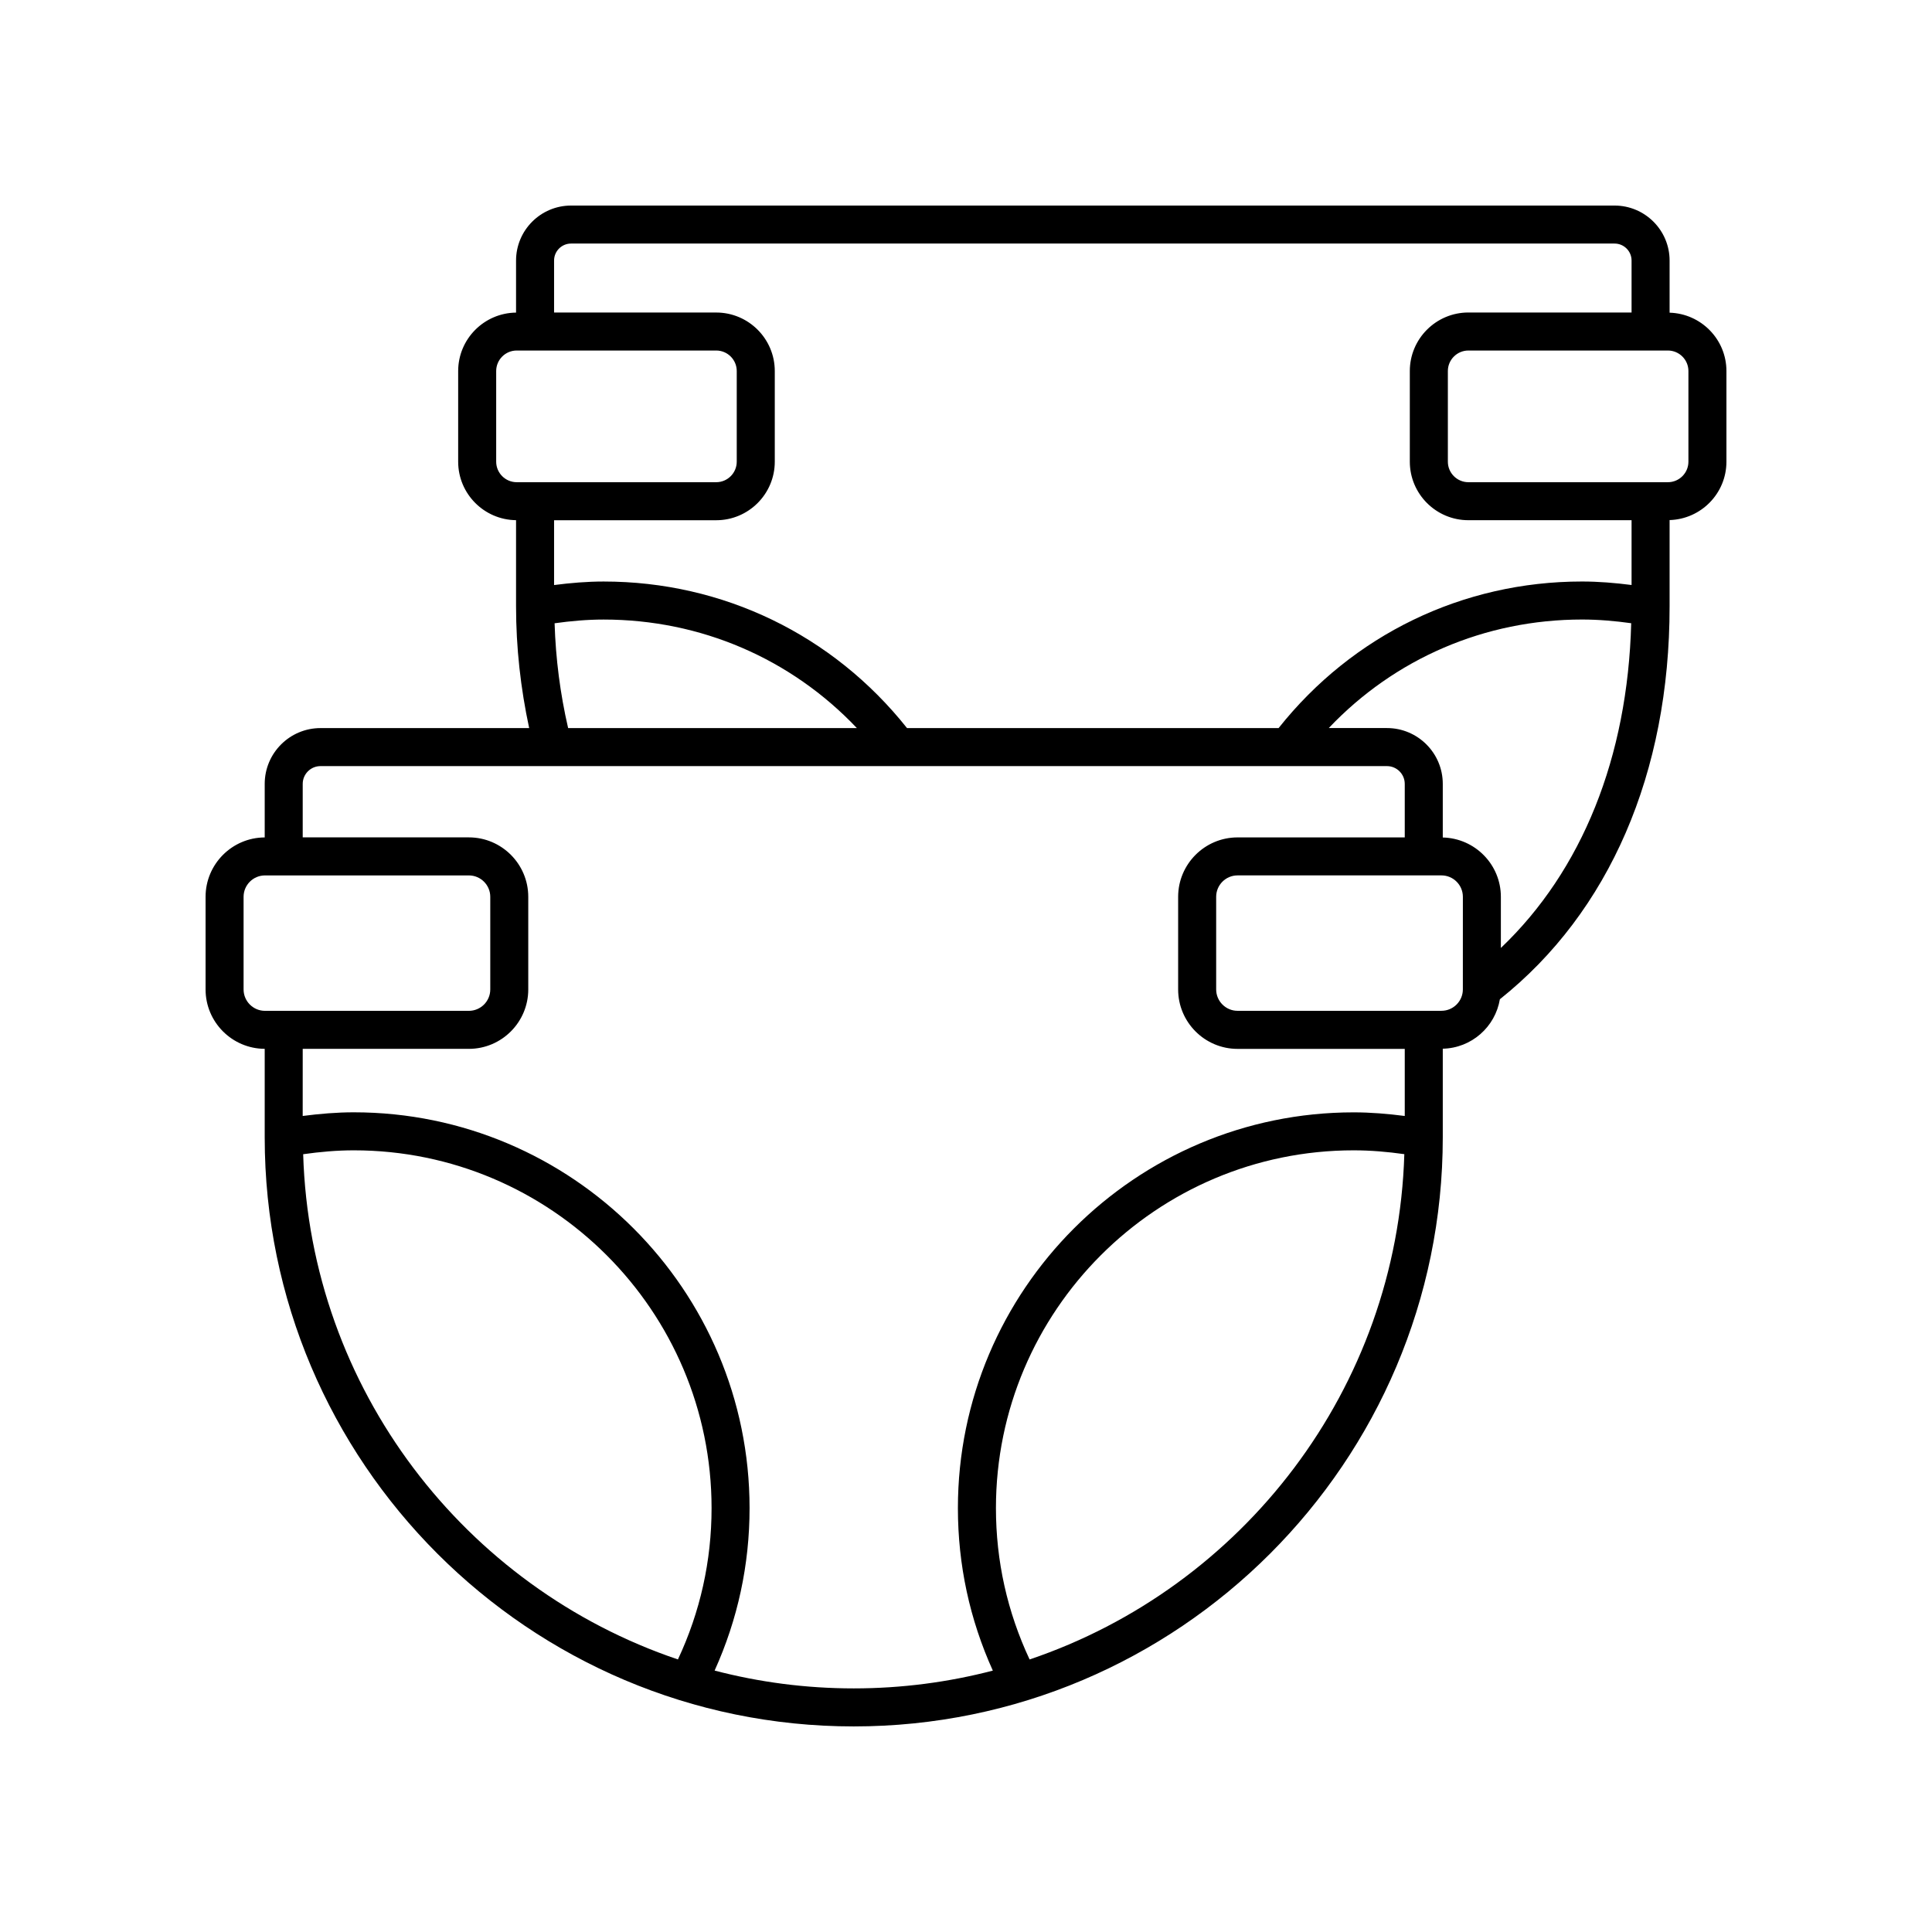 <?xml version="1.0" encoding="UTF-8"?>
<!-- Uploaded to: SVG Repo, www.svgrepo.com, Generator: SVG Repo Mixer Tools -->
<svg fill="#000000" width="800px" height="800px" version="1.1" viewBox="144 144 512 512" xmlns="http://www.w3.org/2000/svg">
 <path d="m214.15 421.95v23.469c0 86.074 70.027 156.1 156.1 156.1s156.1-70.027 156.1-156.1v-23.5c7.633-0.172 13.902-5.781 15.133-13.109 29.004-23.109 44.977-59.945 44.977-104.09v-22.898c8.34-0.246 15.062-7.066 15.062-15.469v-24.02c0-8.402-6.719-15.223-15.062-15.469v-13.816c0-8.039-6.543-14.574-14.582-14.574h-276.54c-8.039 0-14.578 6.539-14.578 14.578v13.789c-8.473 0.098-15.34 7-15.34 15.496v24.02c0 8.496 6.867 15.398 15.34 15.496v22.871c0 10.879 1.211 21.684 3.477 32.23l-55.297-0.004c-8.156 0-14.789 6.633-14.789 14.789v14.188c-8.648 0.039-15.672 7.082-15.672 15.742v24.543c0 8.656 7.023 15.699 15.672 15.738zm10.191 27.93c4.434-0.629 8.922-1.031 13.422-1.031 52.277 0 94.809 42.535 94.809 94.812 0 14.047-3.019 27.523-8.914 40.109-56.391-19.039-97.434-71.609-99.316-133.89zm192.51 133.89c-5.894-12.586-8.918-26.062-8.918-40.109 0-52.281 42.531-94.812 94.809-94.812 4.5 0 8.988 0.391 13.418 1.016-1.875 62.285-42.922 114.86-99.309 133.91zm114.82-177.57c0 3.129-2.543 5.672-5.672 5.672l-54.031 0.004c-3.125 0-5.672-2.543-5.672-5.672v-24.543c0-3.129 2.543-5.672 5.672-5.672h54.035c3.125 0 5.672 2.543 5.672 5.672zm10.074-10.98v-13.559c0-8.562-6.875-15.52-15.395-15.715v-14.215c0-8.156-6.633-14.789-14.789-14.789h-15.426c17.434-18.391 41.367-28.762 67.117-28.762 4.383 0 8.742 0.379 13.031 0.98-0.934 35.551-13.035 65.582-34.539 86.059zm49.703-152.89v24.02c0 2.996-2.441 5.438-5.438 5.438h-52.871c-3 0-5.441-2.441-5.441-5.438v-24.02c0-2.996 2.441-5.438 5.441-5.438h52.871c2.996 0 5.438 2.441 5.438 5.438zm-296.11-33.785h276.54c2.484 0 4.504 2.016 4.504 4.5v13.77h-43.246c-8.555 0-15.52 6.957-15.52 15.512v24.02c0 8.555 6.961 15.512 15.52 15.512h43.246v17.172c-4.34-0.555-8.727-0.926-13.133-0.926-31.641 0-60.781 14.145-80.406 38.84l-98.473 0.004c-19.625-24.695-48.766-38.84-80.402-38.84-4.41 0-8.793 0.375-13.133 0.934v-17.176h42.973c8.555 0 15.516-6.957 15.516-15.512v-24.02c0-8.555-6.961-15.512-15.516-15.512h-42.973v-13.77c-0.004-2.492 2.016-4.508 4.5-4.508zm-19.844 57.805v-24.02c0-2.996 2.441-5.438 5.441-5.438h52.871c3 0 5.438 2.441 5.438 5.438v24.02c0 2.996-2.441 5.438-5.438 5.438h-52.871c-3 0-5.441-2.441-5.441-5.438zm15.48 42.824c4.285-0.602 8.625-0.988 12.992-0.988 25.75 0 49.68 10.371 67.113 28.762h-76.52c-2.098-9.086-3.297-18.387-3.586-27.773zm-62.035 37.852h282.62c2.598 0 4.715 2.117 4.715 4.715v14.18h-44.309c-8.684 0-15.746 7.066-15.746 15.75v24.543c0 8.684 7.062 15.75 15.746 15.75h44.309v17.781c-4.481-0.578-9-0.961-13.531-0.961-57.836 0-104.89 47.055-104.89 104.89 0 15.047 3.137 29.504 9.258 43.055-11.781 3.066-24.133 4.711-36.863 4.711s-25.086-1.648-36.867-4.723c6.121-13.555 9.262-28.012 9.262-43.055 0-57.836-47.051-104.89-104.89-104.89-4.531 0-9.055 0.391-13.535 0.969l0.004-17.785h44.027c8.684 0 15.746-7.066 15.746-15.75v-24.543c0-8.684-7.062-15.75-15.746-15.75h-44.027v-14.176c0-2.598 2.113-4.711 4.711-4.711zm-20.387 34.641c0-3.129 2.543-5.672 5.672-5.672h54.031c3.125 0 5.672 2.543 5.672 5.672v24.543c0 3.129-2.543 5.672-5.672 5.672h-54.031c-3.129 0-5.672-2.547-5.672-5.676z"/>
</svg>